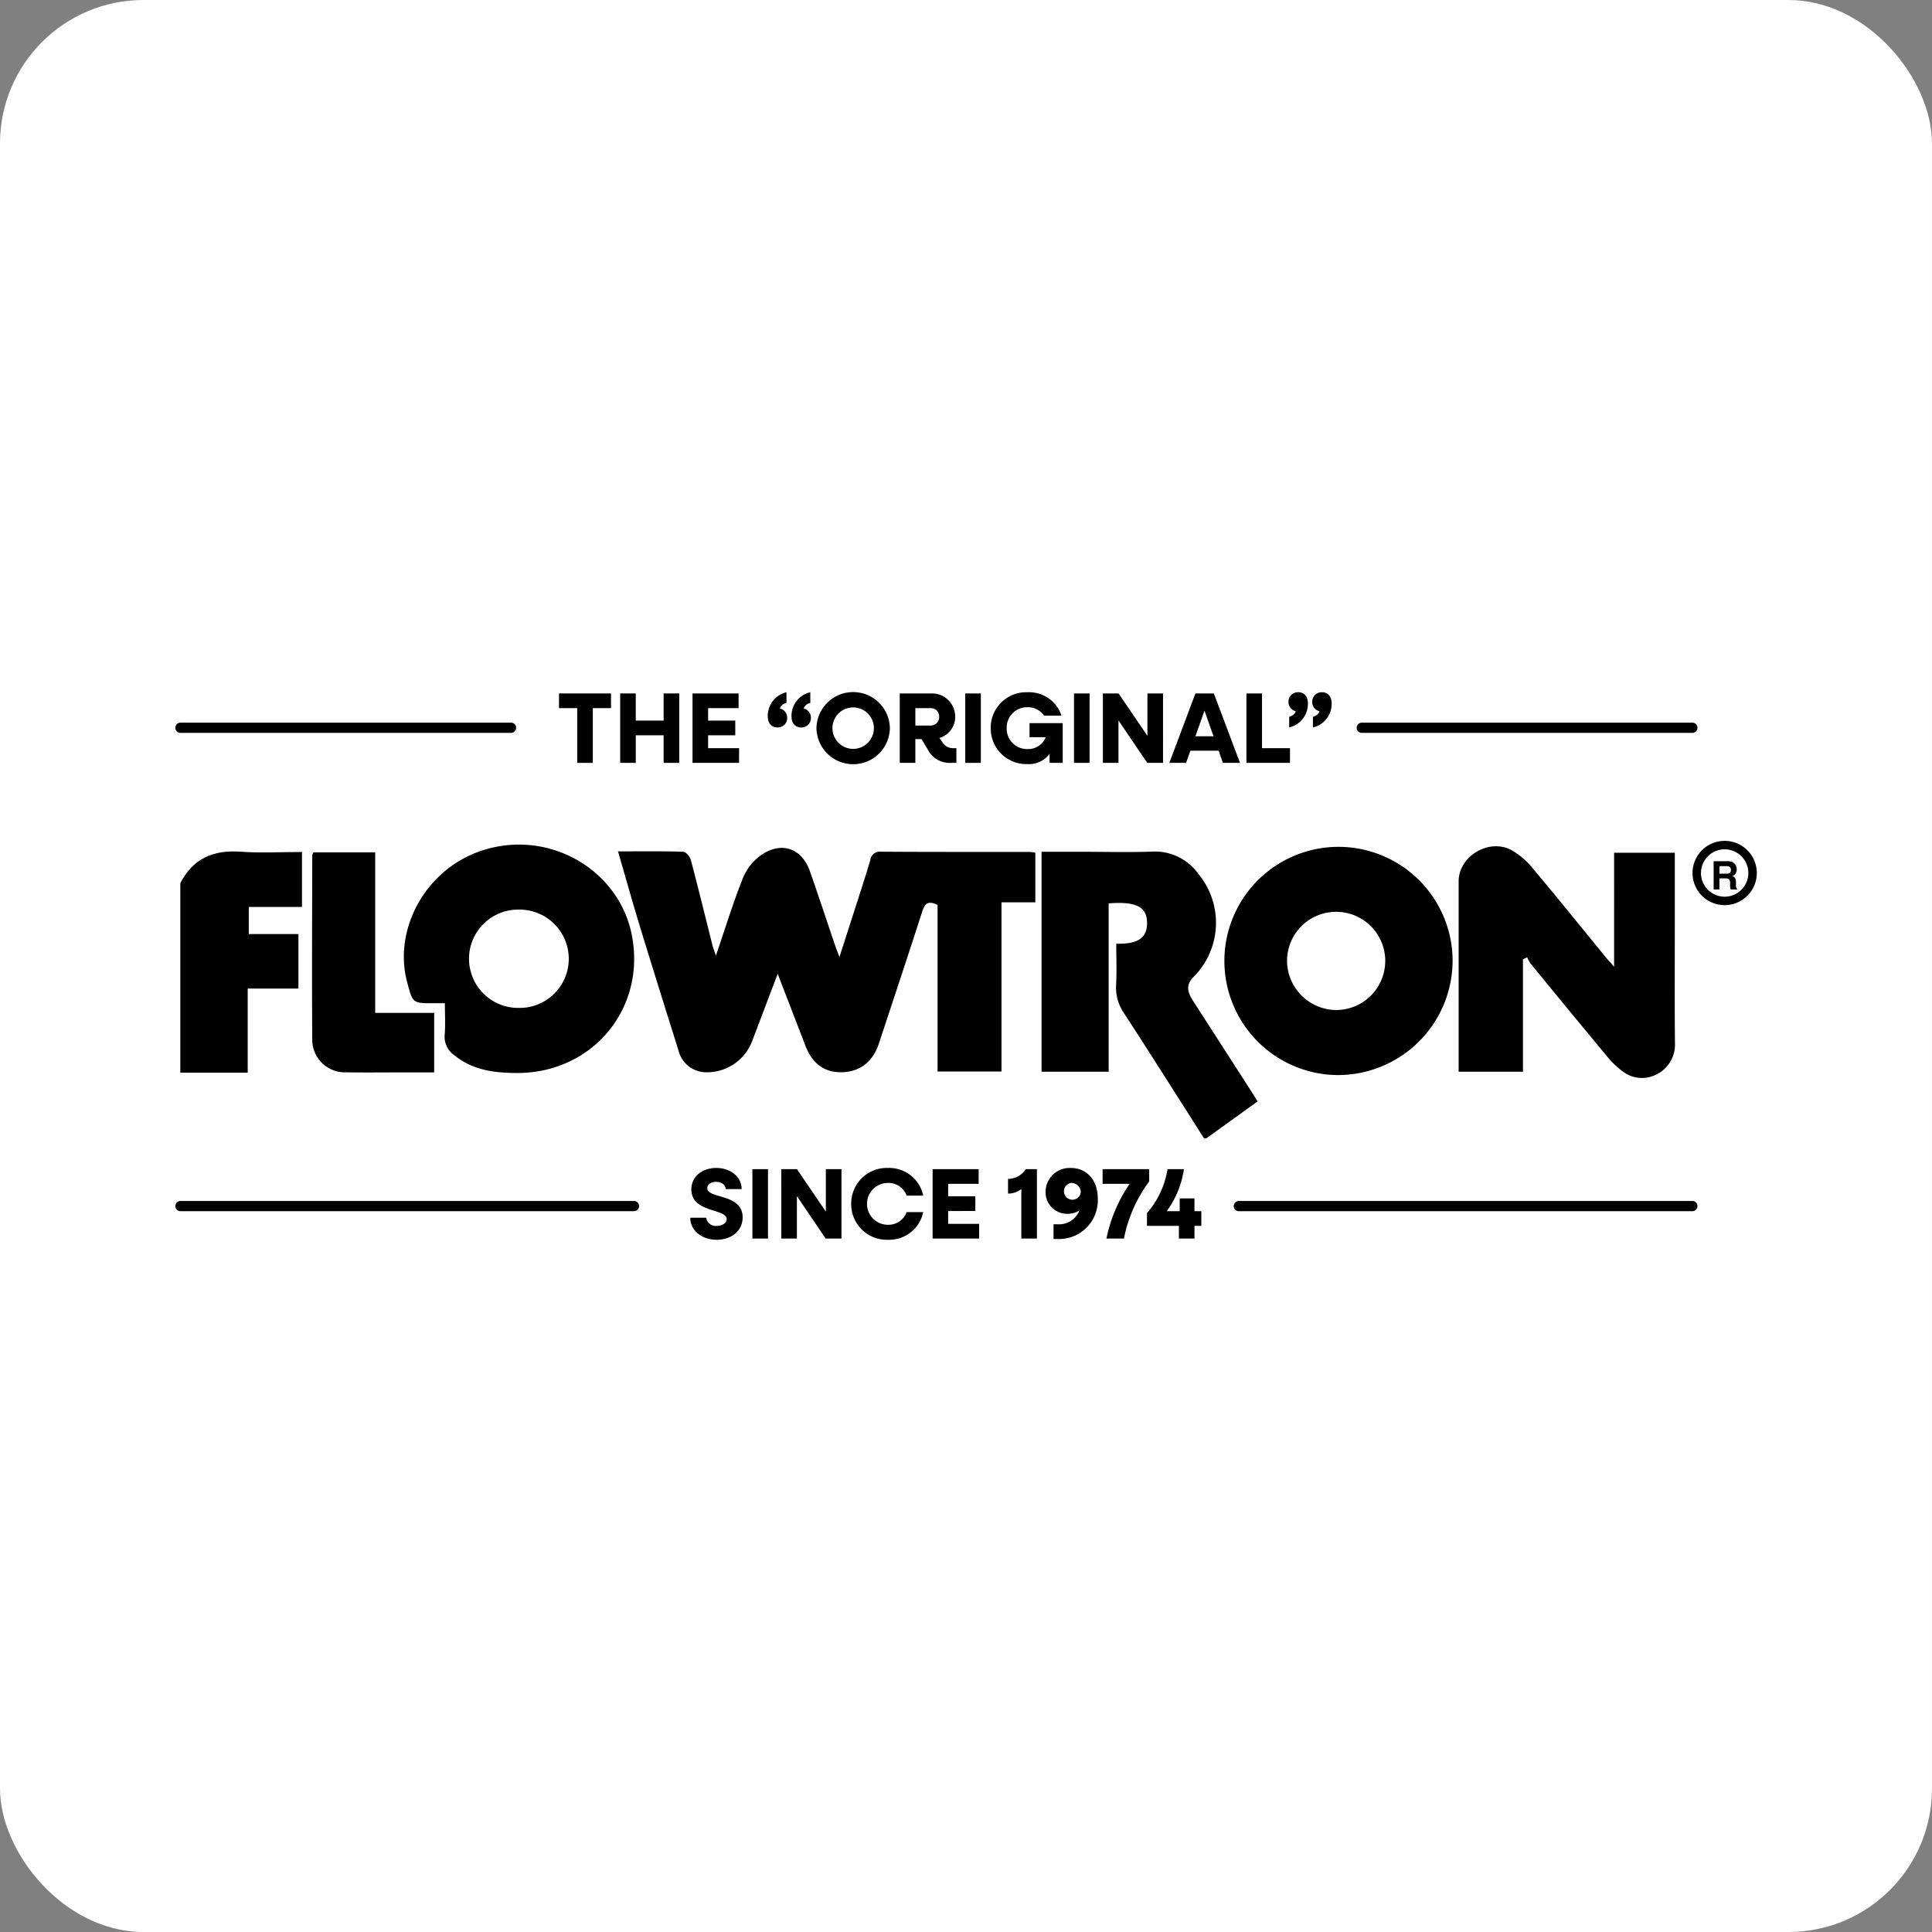 <svg viewBox="0 0 323.203 323.203" height="323.203" width="323.203" xmlns="http://www.w3.org/2000/svg">
  <rect x="0" y="0" width="323.203" height="323.203" fill="#808080" stroke="none"/>
  <g transform="translate(-324 -729.342)" data-name="Group 778" id="Group_778">
    <rect fill="#fff" transform="translate(324 729.342)" rx="24" height="323.203" width="323.203" data-name="Rectangle 1408" id="Rectangle_1408"></rect>
    <g transform="translate(353.309 845.145)" id="Flowtron">
      <path transform="translate(-12.817 -0.04)" d="M77.024.242V2.7H80.07v9.155h2.608V2.7h3.046V.242Z" data-name="Path 83358" id="Path_83358"></path>
      <path transform="translate(-14.86 -0.04)" d="M96.569.242V4.786H91.907V.242H89.3V11.856h2.608V7.244h4.662v4.612h2.608V.242Z" data-name="Path 83359" id="Path_83359"></path>
      <path transform="translate(-17.275 -0.04)" d="M103.815.242V11.856h7.792V9.4h-5.183V7.244h4.545V4.786h-4.545V2.7h5.1V.242Z" data-name="Path 83360" id="Path_83360"></path>
      <path transform="translate(-19.789)" d="M118.918,4.023A4.061,4.061,0,0,1,122.048,0V1.786a1.57,1.57,0,0,0-1.111.925,1.58,1.58,0,0,1,1.229,1.581,1.566,1.566,0,0,1-1.632,1.6c-.859,0-1.616-.554-1.616-1.868m3.971,0A4.058,4.058,0,0,1,126.037,0V1.786a1.565,1.565,0,0,0-1.128.925,1.579,1.579,0,0,1,1.228,1.581,1.565,1.565,0,0,1-1.632,1.6c-.858,0-1.616-.554-1.616-1.868" data-name="Path 83361" id="Path_83361"></path>
      <path transform="translate(-21.415)" d="M128.689,6.008a6.144,6.144,0,0,1,12.286,0,6.144,6.144,0,0,1-12.286,0m9.61,0a3.467,3.467,0,1,0-6.934,0,3.467,3.467,0,1,0,6.934,0" data-name="Path 83362" id="Path_83362"></path>
      <path transform="translate(-24.196 -0.041)" d="M145.406.243h5.234a3.873,3.873,0,0,1,4.039,3.887,3.635,3.635,0,0,1-2.642,3.551l.556.809a2.04,2.04,0,0,0,1.783.907h.505v2.458h-.79A4.131,4.131,0,0,1,150.135,9.7l-1.077-1.818h-1.044v3.972h-2.608ZM148.014,2.7V5.612h2.575A1.4,1.4,0,0,0,152,4.165,1.4,1.4,0,0,0,150.589,2.7Z" data-name="Path 83363" id="Path_83363"></path>
      <rect transform="translate(132.166 0.203)" height="11.613" width="2.608" data-name="Rectangle 1707" id="Rectangle_1707"></rect>
      <path transform="translate(-27.233)" d="M163.657,6.008A5.949,5.949,0,0,1,169.8,0,5.713,5.713,0,0,1,175.5,3.922h-2.912A3.289,3.289,0,0,0,169.8,2.508a3.407,3.407,0,0,0-3.467,3.5,3.407,3.407,0,0,0,3.467,3.5,3.15,3.15,0,0,0,3.063-1.986h-2.71V5.167h5.553v6.648h-2.2V10.3a4.259,4.259,0,0,1-3.7,1.718,5.95,5.95,0,0,1-6.143-6.009" data-name="Path 83364" id="Path_83364"></path>
      <rect transform="translate(150.359 0.203)" height="11.613" width="2.608" data-name="Rectangle 1708" id="Rectangle_1708"></rect>
      <path transform="translate(-30.979 -0.041)" d="M186.169.243h2.625l4.83,7.1V.243h2.609V11.855H193.59l-4.813-7.1v7.1h-2.608Z" data-name="Path 83365" id="Path_83365"></path>
      <path transform="translate(-33.2 -0.041)" d="M203.873.242h3.08l4.376,11.614h-2.861l-.708-2.037h-4.729l-.724,2.037h-2.793Zm3.029,7.17L205.387,3.12l-1.515,4.291Z" data-name="Path 83366" id="Path_83366"></path>
      <path transform="translate(-35.774 -0.041)" d="M214.979.243h2.608V9.4h4.678v2.458h-7.286Z" data-name="Path 83367" id="Path_83367"></path>
      <path transform="translate(-37.178)" d="M223.536,4.108a1.534,1.534,0,0,0,1.11-.926,1.577,1.577,0,0,1-1.229-1.565A1.579,1.579,0,0,1,225.05,0c.859,0,1.616.557,1.616,1.886a4.038,4.038,0,0,1-3.13,4.005Zm3.971,0a1.536,1.536,0,0,0,1.111-.926,1.577,1.577,0,0,1-1.229-1.565A1.58,1.58,0,0,1,229.022,0c.859,0,1.616.557,1.616,1.886a4.04,4.04,0,0,1-3.131,4.005Z" data-name="Path 83368" id="Path_83368"></path>
      <path transform="translate(-17.2 -15.887)" d="M103.36,103.8h2.676a1.608,1.608,0,0,0,1.784,1.362c.892,0,1.633-.471,1.633-1.126,0-1.819-5.908-1.028-5.908-4.966,0-2.187,1.834-3.6,4.174-3.6,2.407,0,4.24,1.514,4.24,3.534h-2.675c0-.69-.69-1.211-1.582-1.211-.808,0-1.481.4-1.481,1.059,0,1.835,5.907.842,5.907,4.88,0,2.272-1.9,3.754-4.341,3.754-2.542,0-4.426-1.616-4.426-3.685" data-name="Path 83369" id="Path_83369"></path>
      <rect transform="translate(96.561 79.785)" height="11.611" width="2.608" data-name="Rectangle 1709" id="Rectangle_1709"></rect>
      <path transform="translate(-20.24 -15.928)" d="M121.631,95.712h2.625l4.83,7.1v-7.1H131.7v11.611h-2.642l-4.813-7.1v7.1h-2.608Z" data-name="Path 83370" id="Path_83370"></path>
      <path transform="translate(-22.575 -15.887)" d="M135.663,101.478a5.949,5.949,0,0,1,6.143-6.008,5.812,5.812,0,0,1,5.907,4.627h-2.777a3.227,3.227,0,0,0-3.13-2.121,3.5,3.5,0,0,0,0,7,3.227,3.227,0,0,0,3.13-2.121h2.777a5.812,5.812,0,0,1-5.907,4.627,5.949,5.949,0,0,1-6.143-6.008" data-name="Path 83371" id="Path_83371"></path>
      <path transform="translate(-25.293 -15.928)" d="M152,95.712H159.7v2.457h-5.1v2.087h4.544v2.457H154.6v2.154h5.183v2.457H152Z" data-name="Path 83372" id="Path_83372"></path>
      <path transform="translate(-27.813 -15.928)" d="M169.36,99.045a3.614,3.614,0,0,1-2.222.757V97.345a3.6,3.6,0,0,0,2.979-1.633h1.851v11.612H169.36Z" data-name="Path 83373" id="Path_83373"></path>
      <path transform="translate(-29.066 -15.887)" d="M176,107.352v-2.458h.674a3.681,3.681,0,0,0,3.669-2.322,3.676,3.676,0,0,1-1.986.572,3.607,3.607,0,0,1-3.685-3.7,4.019,4.019,0,0,1,4.224-3.971c2.642,0,4.511,2.019,4.511,5.116a6.484,6.484,0,0,1-6.732,6.767Zm4.561-7.86a1.571,1.571,0,0,0-1.6-1.515,1.41,1.41,0,1,0,1.6,1.515" data-name="Path 83374" id="Path_83374"></path>
      <path transform="translate(-30.971 -15.928)" d="M190.644,98.169h-4.527V95.712h7.792v2.052a23.661,23.661,0,0,0-4.224,9.559h-2.928a24.965,24.965,0,0,1,3.888-9.155" data-name="Path 83375" id="Path_83375"></path>
      <path transform="translate(-32.452 -15.928)" d="M195.02,103.065a14.645,14.645,0,0,0,3.434-7.353H201.2a15.71,15.71,0,0,1-2.878,7.034h2.172v-2.137h2.473v2.137h1.145V105.2h-1.145v2.121h-2.608V105.2H195.02Z" data-name="Path 83376" id="Path_83376"></path>
      <path transform="translate(-28.932 -5.32)" d="M201.038,79.937c-4.442-6.969-8.849-13.96-13.355-20.888a7.51,7.51,0,0,1-1.348-4.73c.122-2.22.029-4.451.029-6.929,2.817.043,5.389-.423,5.132-3.867-.18-2.419-2.083-3.209-6.407-2.883V68.8H173.864V32.012h6.909c3.882,0,7.768.113,11.645-.034a8.945,8.945,0,0,1,7.713,3.775,12.807,12.807,0,0,1-.837,17.189c-1.377,1.377-.974,2.626-.108,3.973q4.842,7.521,9.683,15.042c.363.564.715,1.135,1.14,1.812l-8.564,6.169Z" data-name="Path 83377" id="Path_83377"></path>
      <path transform="translate(-0.171 -5.316)" d="M1.027,37.265c2.1-4.117,5.5-5.6,10.053-5.272,3.371.241,6.773.048,10.3.048v9.2H12.482v4.526h8.306v9.119H12.3V68.962H1.027Z" data-name="Path 83378" id="Path_83378"></path>
      <path transform="translate(-14.79 -5.197)" d="M88.877,31.82c3.841,0,7.375-.051,10.9.063.451.014,1.125.82,1.271,1.371,1.266,4.766,2.433,9.556,3.637,14.338.093.369.239.724.557,1.67,1.636-4.772,2.933-9.064,4.616-13.2a8.732,8.732,0,0,1,3.3-3.85c3.305-2.051,6.511-.759,7.8,2.9,1.44,4.078,2.783,8.189,4.175,12.285.186.549.4,1.087.779,2.089,1.209-3.752,2.284-7.076,3.348-10.4.617-1.931,1.246-3.858,1.809-5.8a1.607,1.607,0,0,1,1.806-1.413c8.307.056,16.614.033,24.92.04a6.778,6.778,0,0,1,.887.13v8.3h-5.659V68.645h-10.7V40.776c-1.484-.719-2.1-.332-2.533,1.016-2.38,7.4-4.836,14.77-7.27,22.149-1,3.035-3.143,4.729-6.077,4.824-3.012.1-5.061-1.387-6.245-4.485-1.47-3.845-2.963-7.682-4.62-11.976-1.558,4.106-2.954,7.792-4.355,11.476a8.093,8.093,0,0,1-7.647,4.995,4.783,4.783,0,0,1-4.6-3.669c-2.16-6.9-4.328-13.793-6.44-20.706-1.242-4.065-2.385-8.159-3.671-12.581" data-name="Path 83379" id="Path_83379"></path>
      <path transform="translate(-42.86 -5.145)" d="M293.73,32V43.488c0,6.77-.04,13.539.021,20.308a5.53,5.53,0,0,1-2.925,5.2,5.283,5.283,0,0,1-5.953-.525,14.37,14.37,0,0,1-2.592-2.55Q275.9,58.256,269.6,50.533a6.293,6.293,0,0,1-.573-1.04l-.7.323v18.81H257.565V66.259q0-14.723,0-29.448c0-4.26,5.121-7.322,8.924-5.213a13.028,13.028,0,0,1,3.5,3.035c4.1,4.882,8.1,9.85,12.139,14.784.374.457.777.89,1.445,1.654V32Z" data-name="Path 83380" id="Path_83380"></path>
      <path transform="translate(-34.943 -5.164)" d="M229.211,69.205A19.089,19.089,0,1,1,248.64,50.111a19.183,19.183,0,0,1-19.429,19.094m.007-10.878a8.214,8.214,0,1,0-8.276-8.248,8.29,8.29,0,0,0,8.276,8.248" data-name="Path 83381" id="Path_83381"></path>
      <path transform="translate(-7.635 -5.09)" d="M52.749,57.114c-.844,0-1.314,0-1.783,0-3.694.018-3.585-.01-4.535-3.553-2.472-9.223,3.643-20.187,14.53-22.532C71.7,28.716,82.209,35.6,84.083,46.02c2.2,12.259-6.846,22.862-19.391,22.769-3.744-.028-7.311-.483-10.347-2.963a3.748,3.748,0,0,1-1.626-3.457c.134-1.667.031-3.353.031-5.255m12.32.786a8.222,8.222,0,1,0,.189-16.442A8.223,8.223,0,1,0,65.069,57.9" data-name="Path 83382" id="Path_83382"></path>
      <path transform="translate(-4.569 -5.348)" d="M38.025,58.993h9.868v9.953H42.184c-3,0-5.992.037-8.986-.013a5.457,5.457,0,0,1-5.7-5.43c-.078-10.287-.015-20.576,0-30.864a2.032,2.032,0,0,1,.186-.506H38.025Z" data-name="Path 83383" id="Path_83383"></path>
      <path transform="translate(-51.376 -5.643)" d="M310.725,36.78h-1.02v1.854h-.965V33.907h2.318a2.177,2.177,0,0,1,.764.123,1.187,1.187,0,0,1,.453.331,1.448,1.448,0,0,1,.244.4,1.291,1.291,0,0,1,.089.5,1.411,1.411,0,0,1-.169.662.952.952,0,0,1-.561.461.887.887,0,0,1,.463.373,1.56,1.56,0,0,1,.137.739v.317a2.513,2.513,0,0,0,.025.44.392.392,0,0,0,.18.268v.119H311.6c-.03-.1-.051-.189-.064-.253a2.351,2.351,0,0,1-.042-.408l-.007-.439a.855.855,0,0,0-.165-.6.867.867,0,0,0-.594-.153m.6-.859a.527.527,0,0,0,.3-.532.588.588,0,0,0-.285-.578,1.09,1.09,0,0,0-.481-.083h-1.148V36h1.119a1.239,1.239,0,0,0,.5-.077" data-name="Path 83384" id="Path_83384"></path>
      <path transform="translate(-50.671 -4.965)" d="M309.879,40.584a5.377,5.377,0,1,1,5.378-5.378,5.384,5.384,0,0,1-5.378,5.378m0-9.339a3.962,3.962,0,1,0,3.961,3.961,3.966,3.966,0,0,0-3.961-3.961" data-name="Path 83385" id="Path_83385"></path>
      <path transform="translate(0 -16.99)" d="M76.778,103.807H.855a.856.856,0,0,1,0-1.711H76.778a.856.856,0,0,1,0,1.711" data-name="Path 83386" id="Path_83386"></path>
      <path transform="translate(0 -1.016)" d="M56.207,7.817H.855a.856.856,0,0,1,0-1.711H56.207a.856.856,0,0,1,0,1.711" data-name="Path 83387" id="Path_83387"></path>
      <path transform="translate(-39.45 -1.016)" d="M293.282,7.817H237.929a.856.856,0,0,1,0-1.711h55.353a.856.856,0,0,1,0,1.711" data-name="Path 83388" id="Path_83388"></path>
      <path transform="translate(-35.344 -16.99)" d="M289.176,103.807H213.252a.856.856,0,0,1,0-1.711h75.924a.856.856,0,0,1,0,1.711" data-name="Path 83389" id="Path_83389"></path>
    </g>
  </g>
</svg>
